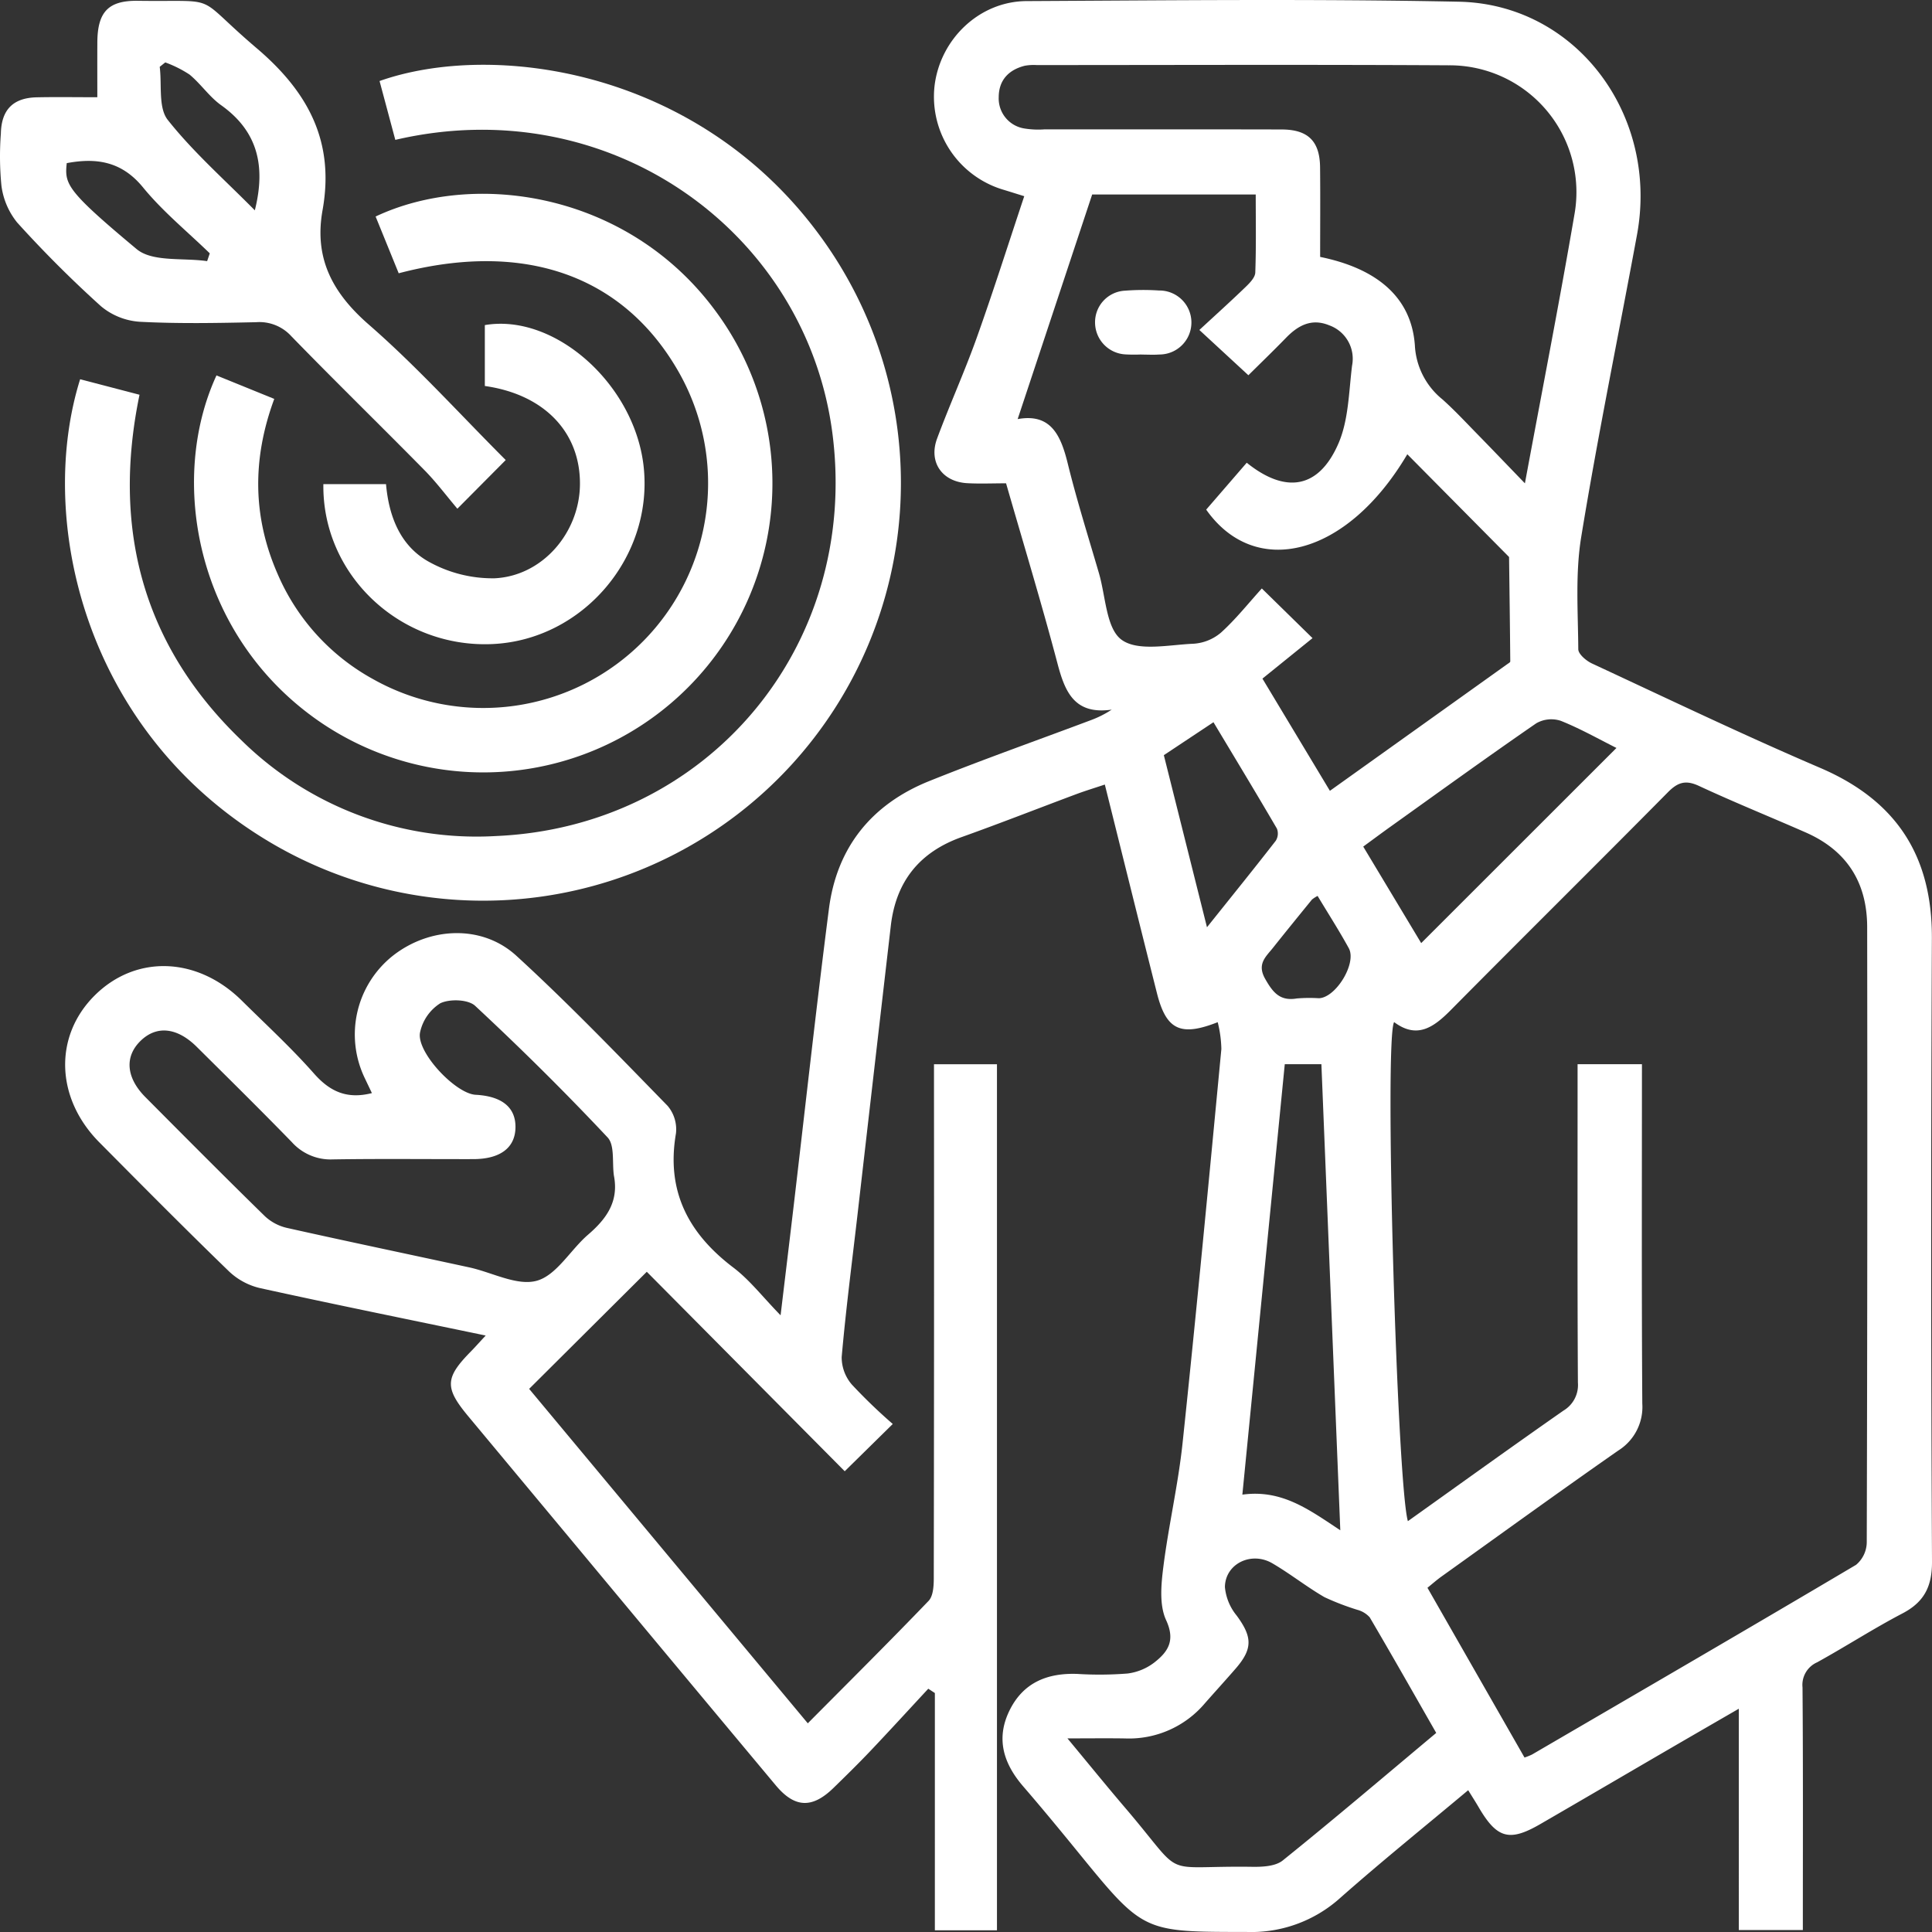 <svg id="Layer_1" data-name="Layer 1" xmlns="http://www.w3.org/2000/svg" viewBox="0 0 296.436 296.442"><rect x="0" y="0" width="296.436" height="296.442" fill="#333333" stroke="none"/><defs><style>.cls-1{fill:#fff;}</style></defs><title>goal</title><path class="cls-1" d="M74.525,204.918c-11.963-2.491-23.331-4.793-34.658-7.286a10.311,10.311,0,0,1-4.714-2.546c-6.723-6.511-13.313-13.16-19.904-19.806-6.741-6.796-7.008-16.308-.696-22.564,6.326-6.27,15.735-5.934,22.566.829,3.728,3.691,7.605,7.254,11.068,11.181,2.438,2.765,5.061,3.964,8.879,2.994l-1.11-2.329a15.434,15.434,0,0,1,4.222-18.666c5.641-4.503,13.745-4.937,19.059-.073,8.034,7.353,15.595,15.229,23.207,23.03a5.58,5.58,0,0,1,1.274,4.229c-1.522,8.844,1.897,15.34,8.816,20.586,2.497,1.893,4.47,4.478,7.238,7.317.704-5.88,1.324-11.004,1.929-16.131,1.818-15.413,3.508-30.843,5.488-46.235,1.217-9.463,6.579-16.059,15.383-19.6,8.189-3.293,16.52-6.234,24.784-9.341a15.81,15.81,0,0,0,3.223-1.623c-5.684.807-7.155-2.666-8.31-7.039-2.437-9.225-5.217-18.359-7.901-27.689-2.066,0-4.017.089-5.957-.019-3.858-.214-5.967-3.233-4.625-6.851,1.929-5.197,4.224-10.259,6.087-15.477,2.543-7.123,4.827-14.339,7.285-21.704-1.508-.469-2.367-.744-3.23-1.003a14.892,14.892,0,0,1-10.54-15.856C144.211,6.053,150.238.204,157.509.167,179.623.052,201.744-.186,223.85.263c18.015.365,30.711,17.416,27.324,35.772-2.852,15.456-6.023,30.858-8.559,46.364-.919,5.618-.487,11.471-.448,17.216.005.748,1.219,1.777,2.101,2.187,11.634,5.41,23.211,10.962,35.002,16.012,11.672,4.999,17.21,13.479,17.151,26.163q-.224,47.828.018,95.658c.014,3.765-1.186,6.17-4.526,7.916-4.457,2.33-8.696,5.076-13.103,7.508a3.787,3.787,0,0,0-2.238,3.853c.097,12.332.05,24.666.05,37.221h-9.827V262.179c-3.813,2.207-7.161,4.138-10.502,6.081-6.661,3.875-13.31,7.773-19.98,11.633-4.732,2.738-6.639,2.188-9.442-2.619-.458-.786-.953-1.551-1.597-2.596-6.652,5.574-13.267,10.906-19.63,16.525a20.374,20.374,0,0,1-14.327,5.228c-15.846-.026-15.797.153-25.806-12.127-2.793-3.428-5.604-6.844-8.495-10.189-3.017-3.49-4.247-7.291-2.135-11.633,2.098-4.314,5.811-5.812,10.424-5.644a54.521,54.521,0,0,0,7.706-.063,8.467,8.467,0,0,0,4.108-1.693c2.068-1.617,3.268-3.331,1.808-6.492-1.058-2.292-.772-5.422-.436-8.097.801-6.383,2.284-12.686,2.96-19.078,2.129-20.138,4.032-40.301,5.952-60.461a18.382,18.382,0,0,0-.561-4.115c-5.743,2.263-7.909,1.152-9.325-4.46-2.661-10.546-5.275-21.103-7.995-32.001-1.569.525-2.993.956-4.384,1.475-5.867,2.189-11.697,4.484-17.594,6.588-6.48,2.312-10.074,6.823-10.86,13.611q-2.573,22.207-5.121,44.417c-.836,7.25-1.777,14.49-2.417,21.757a6.411,6.411,0,0,0,1.554,4.205,82.504,82.504,0,0,0,6.285,6.058l-7.371,7.251L99.243,195.135l-18.05,17.967,42.755,51.315c6.286-6.332,12.484-12.487,18.533-18.785.699-.728.794-2.248.796-3.402q.064-37.492.033-74.984v-3.95h9.662v132.883h-9.528V259.771l-1.01-.663c-2.958,3.186-5.89,6.396-8.882,9.549-1.84,1.939-3.752,3.812-5.668,5.678-3.266,3.181-5.945,3.076-8.853-.404q-15.427-18.469-30.815-36.971Q80.02,227.122,71.83,217.281c-3.625-4.356-3.554-5.88.43-9.928C72.829,206.776,73.366,206.167,74.525,204.918Zm159.392,64.75a10.461,10.461,0,0,0,1.141-.456c16.595-9.674,33.204-19.323,49.73-29.113a4.577,4.577,0,0,0,1.64-3.424q.132-47.198.064-94.397c-.002-6.865-3.112-11.775-9.427-14.55-5.451-2.395-10.976-4.625-16.372-7.136-2.034-.946-3.238-.586-4.767.96C244.864,132.74,233.673,143.799,222.604,154.98c-2.607,2.633-5.166,4.489-8.694,1.846-1.542,2.54.455,70.912,2.112,76.574,7.986-5.693,15.89-11.392,23.88-16.97a4.567,4.567,0,0,0,2.207-4.288c-.091-15.218-.05-30.437-.05-45.656v-3.198h9.875c0,17.517-.06,34.789.054,52.06a7.885,7.885,0,0,1-3.692,7.22c-9.102,6.353-18.092,12.865-27.118,19.326-.723.517-1.39,1.111-2.154,1.727Zm-77.77-205.363c5.064-.922,6.613,2.45,7.678,6.785,1.395,5.675,3.159,11.26,4.798,16.874,1.034,3.541,1.102,8.485,3.481,10.206,2.524,1.827,7.275.754,11.039.6a7.209,7.209,0,0,0,4.224-1.726c2.263-2.054,4.186-4.483,6.244-6.753l7.778,7.621-7.684,6.211L204.056,121.34c9.206-6.574,18.22-13.01,27.231-19.448.166-.119.445-.27.444-.404-.045-5.341-.117-10.683-.185-16.024L215.933,69.699c-9.298,15.746-23.365,19.143-30.858,8.495l6.221-7.195c5.984,4.814,11.067,3.984,14.073-2.961,1.562-3.61,1.588-7.92,2.088-11.941a5.447,5.447,0,0,0-3.521-6.188c-2.686-1.101-4.751.009-6.608,1.919-1.968,2.024-4.001,3.985-5.778,5.748L184.027,50.63c2.496-2.308,4.853-4.432,7.133-6.635.623-.602,1.42-1.427,1.447-2.174.144-3.963.068-7.934.068-11.98H167.58Zm46.413-24.886c8.821,1.801,14.005,6.274,14.533,13.556a11.396,11.396,0,0,0,4.228,8.302c1.837,1.641,3.522,3.454,5.247,5.218,2.325,2.377,4.624,4.78,7.41,7.665,2.652-14.312,5.28-27.706,7.582-41.156a19.461,19.461,0,0,0-19.275-22.984c-21.072-.122-42.146-.039-63.219-.036a7.565,7.565,0,0,0-1.841.108c-2.471.629-3.969,2.212-3.983,4.801a4.662,4.662,0,0,0,3.946,4.822,13.195,13.195,0,0,0,3.07.134c12.13.007,24.26-.014,36.39.016,4.057.01,5.858,1.796,5.9,5.801.048,4.515.011,9.031.011,13.752ZM94.194,180.363c-.283-1.985.156-4.648-.967-5.845-6.535-6.96-13.334-13.685-20.323-20.19-1.066-.992-3.902-1.085-5.343-.393a7.009,7.009,0,0,0-3.103,4.454c-.64,2.976,5.417,9.425,8.525,9.589,4.025.213,6.132,1.924,6.113,4.964-.019,3.146-2.314,4.901-6.48,4.908-7.192.012-14.386-.072-21.576.043a7.977,7.977,0,0,1-6.257-2.65c-4.8-4.934-9.702-9.768-14.588-14.617-3.03-3.007-6.179-3.316-8.635-.911-2.467,2.416-2.214,5.639.758,8.629,6.085,6.12,12.17,12.242,18.34,18.276a7.352,7.352,0,0,0,3.384,1.786c9.307,2.083,18.643,4.032,27.964,6.055,3.497.759,7.332,2.891,10.361,2.049,3.037-.844,5.158-4.736,7.87-7.071C93.07,187,94.978,184.346,94.194,180.363Zm126.177,85.529c-3.454-6.036-6.783-11.915-10.206-17.738A3.916,3.916,0,0,0,208.261,247a39.67,39.67,0,0,1-5.039-1.94c-2.749-1.59-5.256-3.596-8.001-5.196-3.232-1.883-7.237.077-7.273,3.651a8.05,8.05,0,0,0,1.799,4.365c2.418,3.288,2.496,5.094-.171,8.163-1.549,1.783-3.141,3.528-4.702,5.301a15.241,15.241,0,0,1-12.251,5.393c-2.714-.045-5.43-.008-8.837-.008,3.277,3.947,6.034,7.347,8.876,10.675,9.509,11.134,4.888,8.821,19.479,9.03,1.575.023,3.562-.076,4.673-.97,7.908-6.364,15.639-12.95,23.556-19.573Zm-14.719-31.094c-.986-24.31-1.946-47.959-2.901-71.513h-5.62L190.624,229.33c6.057-.834,10.237,2.302,15.028,5.468Zm42.372-120.036c-2.681-1.34-5.53-2.961-8.546-4.165a4.642,4.642,0,0,0-3.759.382c-7.516,5.18-14.912,10.537-22.34,15.845-1.394.996-2.767,2.02-4.208,3.073l8.894,14.807Zm-62.828,27.511c3.817-4.774,7.226-8.988,10.551-13.268a2.08,2.08,0,0,0,.179-1.867c-3.149-5.398-6.388-10.744-9.735-16.324L178.576,115.87Zm16.973-4.807a5.014,5.014,0,0,0-.867.559c-2.002,2.461-4.006,4.92-5.98,7.404-1.098,1.382-2.493,2.473-1.2,4.759,1.182,2.089,2.27,3.45,4.859,3.01a23.487,23.487,0,0,1,3.373-.035c2.607-.057,5.862-5.375,4.601-7.675-1.466-2.674-3.119-5.245-4.787-8.022Z" transform="translate(-0.003 -0)"/><path class="cls-1" d="M12.299,58.188l9.11,2.38C17.16,81.1,21.904,99.039,37.058,113.596A51.436,51.436,0,0,0,76.087,128.278c32.419-1.397,55.735-29.012,51.668-61.548C123.889,35.8,93.753,13.738,60.657,21.461L58.24,12.432c17.325-6.119,48.497-1.919,67.279,23.339a64.104,64.104,0,0,1-85.275,92.737C12.544,111.285,5.71,79.194,12.299,58.188Z" transform="translate(-0.003 -0)"/><path class="cls-1" d="M33.218,57.602l8.867,3.603c-3.388,9.168-3.34,18.082.52,26.872a33.447,33.447,0,0,0,14.672,16.143A34.498,34.498,0,0,0,103.985,56.807C95.516,42.209,80.389,36.885,61.178,41.93l-3.543-8.708C72.842,26.047,96.342,29.517,109.746,47.66a44.367,44.367,0,0,1-61.253,62.681C29.994,97.196,25.853,73.574,33.218,57.602Z" transform="translate(-0.003 -0)"/><path class="cls-1" d="M77.598,70.587,70.18,78.053c-1.716-2.025-3.252-4.088-5.04-5.902-6.78-6.882-13.697-13.63-20.431-20.556a6.615,6.615,0,0,0-5.391-2.159c-5.958.131-11.932.246-17.877-.066a10.335,10.335,0,0,1-5.945-2.384A178.865,178.865,0,0,1,2.634,34.138,11.282,11.282,0,0,1,.223,28.495a46.175,46.175,0,0,1-.087-8.001c.078-3.661,1.875-5.484,5.511-5.562,2.963-.064,5.929-.013,9.289-.013,0-2.93-.012-5.665.003-8.4C14.962,1.838,16.606.06,21.163.123c13.072.181,8.279-1.19,18.244,7.29,8.006,6.813,11.949,14.43,10.088,24.83-1.317,7.36,1.491,12.677,7.099,17.564C63.929,56.199,70.492,63.478,77.598,70.587ZM39.102,32.272c1.73-6.882.384-12.175-5.167-16.129-1.815-1.293-3.123-3.279-4.859-4.709A17.983,17.983,0,0,0,25.36,9.575l-.851.678c.351,2.765-.243,6.279,1.238,8.15C29.664,23.35,34.479,27.586,39.102,32.272ZM10.245,25.03c-.35,3.234-.058,4.193,10.718,13.186,2.43,2.028,7.153,1.308,10.82,1.853l.408-1.196c-3.444-3.348-7.221-6.423-10.241-10.117C18.681,24.756,14.809,24.179,10.245,25.03Z" transform="translate(-0.003 -0)"/><path class="cls-1" d="M49.619,74.286h9.613c.444,5.036,2.253,9.629,6.785,12.025A20.138,20.138,0,0,0,75.904,88.73c7.339-.359,12.973-6.976,13.082-14.303.119-8.052-5.428-13.903-14.593-15.203V49.881c10.795-1.85,23.115,9.21,24.389,21.91,1.384,13.797-9.423,26.39-23.198,27.03C61.447,99.478,49.431,88.27,49.619,74.286Z" transform="translate(-0.003 -0)"/><path class="cls-1" d="M175.123,54.388a23.71,23.71,0,0,1-2.466-.013,4.913,4.913,0,0,1-4.634-4.868,4.841,4.841,0,0,1,4.574-4.906,37.014,37.014,0,0,1,5.24-.028,4.91,4.91,0,0,1,.187,9.818q-.063.001-.126.001c-.92.071-1.85.011-2.775.011Z" transform="translate(-0.003 -0)"/></svg>